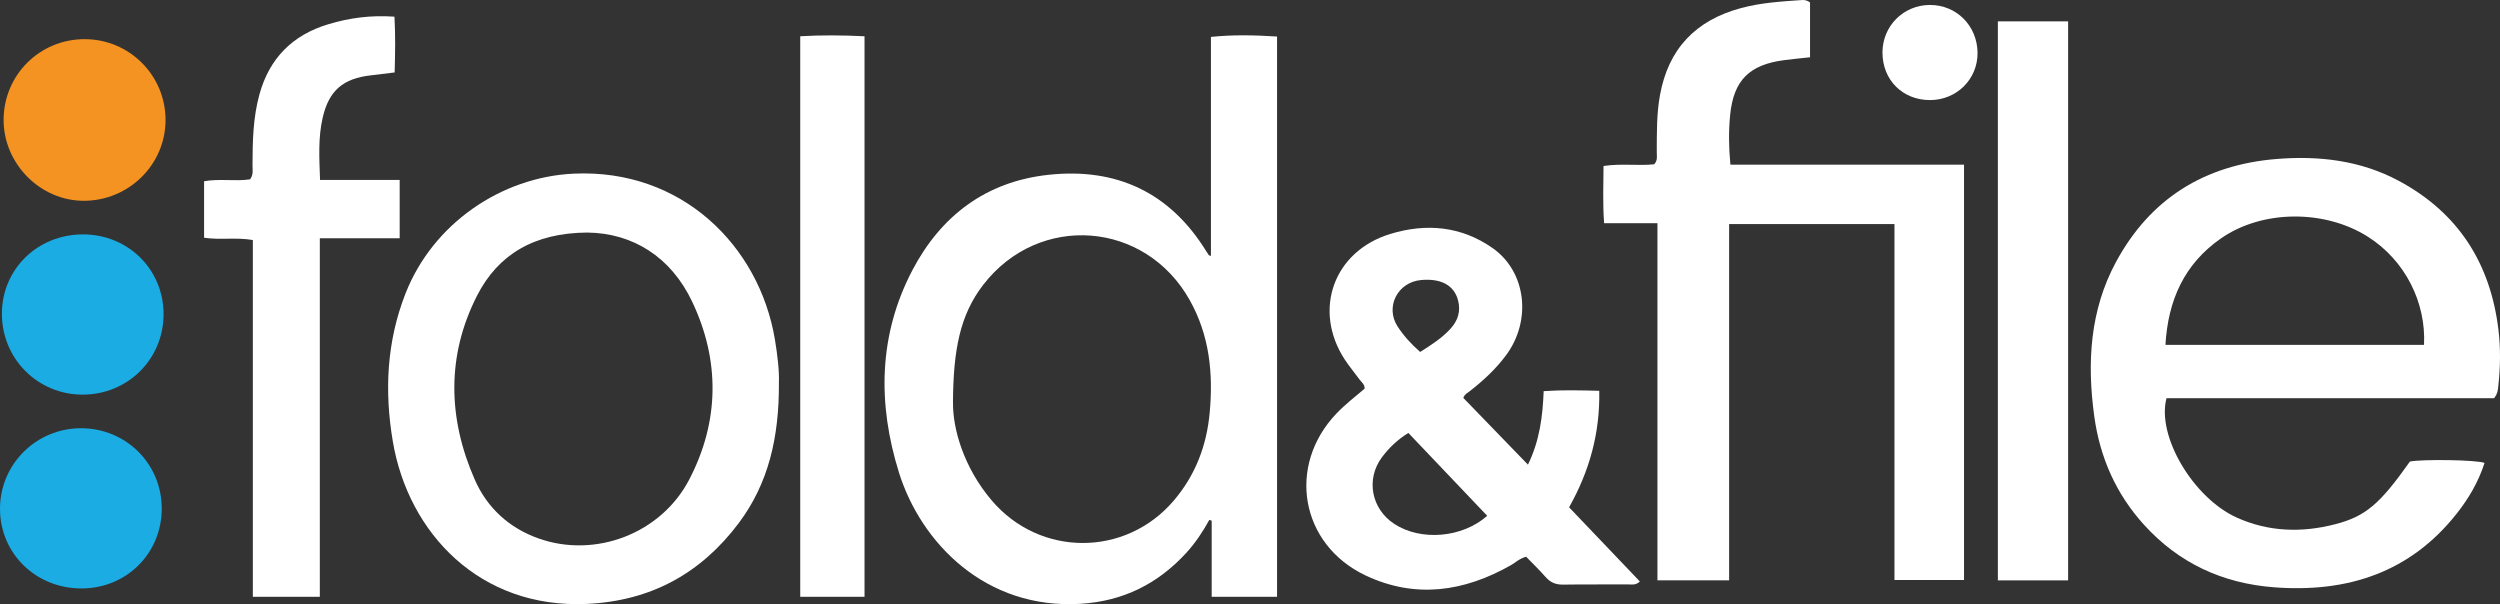 <svg width="240" height="58" viewBox="0 0 240 58" fill="none" xmlns="http://www.w3.org/2000/svg">
<rect x="0" y="0" width="240" height="58" fill="#333333" stroke="none"/>
<path d="M122.596 57.294H116.322V49.986C116.246 49.961 116.169 49.936 116.093 49.91C115.468 51.056 114.744 52.137 113.865 53.092C111.15 56.047 107.831 57.709 103.753 57.965C94.604 58.537 88.406 52.098 86.302 45.37C84.241 38.768 84.321 32.159 87.603 25.914C90.333 20.721 94.647 17.431 100.649 16.782C107.213 16.072 112.335 18.498 115.809 24.134C115.889 24.26 115.969 24.386 116.057 24.509C116.067 24.526 116.107 24.523 116.249 24.562V3.543C118.412 3.319 120.466 3.373 122.596 3.507V57.294ZM91.489 38.671C91.463 41.121 92.488 44.855 95.215 48.054C99.842 53.485 108.06 53.482 112.68 48.058C114.781 45.593 115.846 42.75 116.133 39.593C116.475 35.849 116.115 32.217 114.232 28.844C109.965 21.182 99.729 20.404 94.382 27.352C92.183 30.209 91.511 33.521 91.485 38.674L91.489 38.671Z" fill="white"/>
<path d="M173.763 0.227V5.499C172.887 5.593 172.08 5.669 171.281 5.773C167.948 6.209 166.432 7.694 166.097 11.013C165.941 12.555 165.956 14.116 166.119 15.809H188.546V55.68H181.869V21.51H165.996V55.712H159.115V21.424H153.994C153.855 19.499 153.928 17.748 153.939 15.935C155.651 15.676 157.261 15.935 158.802 15.773C159.159 15.391 159.046 14.98 159.05 14.606C159.057 12.771 159.028 10.944 159.359 9.125C160.165 4.696 162.772 1.95 167.137 0.775C169.056 0.256 171.023 0.141 172.989 0.004C173.233 -0.014 173.473 0.026 173.763 0.231V0.227Z" fill="white"/>
<path d="M231.346 44.307C232.618 44.069 237.769 44.145 238.514 44.44C237.943 46.228 237.013 47.828 235.853 49.294C231.371 54.977 225.338 56.919 218.29 56.379C213.346 55.997 209.17 54.058 205.837 50.393C203.132 47.417 201.591 43.903 201.05 39.965C200.344 34.833 200.624 29.784 203.147 25.128C206.429 19.071 211.631 15.824 218.555 15.262C222.662 14.93 226.642 15.406 230.299 17.37C236.009 20.436 239.081 25.294 239.848 31.644C240.066 33.446 240.037 35.24 239.84 37.038C239.801 37.395 239.8 37.759 239.433 38.227H207.985C207.018 41.871 210.562 47.809 214.735 49.691C217.784 51.064 220.965 51.154 224.171 50.328C227.093 49.575 228.471 48.39 231.35 44.31L231.346 44.307ZM232.705 33.11C232.916 29.06 230.906 24.988 227.293 22.71C223.164 20.108 217.206 20.13 213.244 22.865C209.675 25.33 208.127 28.847 207.883 33.11H232.709H232.705Z" fill="white"/>
<path d="M74.776 36.772C74.797 41.964 73.794 46.397 70.901 50.242C67.284 55.045 62.494 57.687 56.358 57.975C46.057 58.458 39.187 51.161 37.708 42.361C36.897 37.543 37.119 32.786 38.933 28.166C41.553 21.492 48.096 16.995 55.075 16.671C65.46 16.188 72.893 23.622 74.39 32.584C74.648 34.13 74.823 35.68 74.772 36.772H74.776ZM56.373 22.325C51.258 22.357 47.805 24.447 45.799 28.379C42.851 34.163 42.996 40.181 45.588 46.069C46.766 48.743 48.867 50.685 51.702 51.691C57.143 53.622 63.468 51.236 66.176 46.018C69.073 40.436 69.124 34.609 66.456 28.977C64.42 24.674 60.763 22.372 56.373 22.325Z" fill="white"/>
<path d="M140.483 38.202C142.49 40.278 144.532 42.386 146.684 44.606C147.811 42.292 148.095 39.99 148.193 37.55C149.999 37.424 151.704 37.471 153.529 37.518C153.605 41.55 152.605 45.197 150.632 48.7C152.918 51.096 155.172 53.456 157.425 55.82C157.033 56.199 156.68 56.105 156.36 56.105C154.266 56.116 152.169 56.091 150.076 56.123C149.381 56.134 148.858 55.936 148.4 55.417C147.786 54.721 147.117 54.073 146.51 53.446C145.863 53.622 145.492 54.004 145.049 54.256C140.567 56.804 135.892 57.5 131.12 55.255C124.824 52.292 123.509 44.707 128.303 39.694C129.139 38.819 130.098 38.083 131.004 37.312C131.022 36.898 130.713 36.703 130.524 36.444C130.044 35.788 129.517 35.161 129.073 34.48C126.013 29.748 128.03 24.123 133.457 22.462C136.903 21.406 140.269 21.701 143.286 23.813C146.521 26.08 147.069 30.761 144.572 34.116C143.573 35.46 142.351 36.581 141.032 37.604C140.847 37.748 140.603 37.842 140.48 38.199L140.483 38.202ZM142.773 49.518C140.225 46.84 137.717 44.206 135.202 41.561C134.14 42.227 133.337 42.999 132.668 43.896C131.102 46.001 131.64 48.844 133.846 50.292C136.379 51.957 140.37 51.651 142.777 49.514L142.773 49.518ZM136.336 33.788C137.412 33.11 138.426 32.458 139.247 31.561C139.96 30.782 140.254 29.863 139.967 28.811C139.582 27.384 138.342 26.71 136.423 26.883C134.166 27.085 132.952 29.471 134.173 31.348C134.747 32.231 135.456 33.017 136.336 33.788Z" fill="white"/>
<path d="M30.703 57.291H24.273V23.042C22.645 22.764 21.151 23.056 19.592 22.822V17.398C21.104 17.132 22.598 17.431 24.012 17.215C24.353 16.746 24.237 16.278 24.241 15.842C24.248 13.553 24.292 11.276 24.91 9.045C25.866 5.6 28.068 3.366 31.514 2.328C33.531 1.719 35.585 1.438 37.868 1.6C37.969 3.395 37.937 5.139 37.886 6.955C37.057 7.056 36.348 7.15 35.632 7.229C32.935 7.528 31.579 8.688 30.98 11.29C30.533 13.211 30.649 15.157 30.725 17.276H38.369V22.872H30.703V57.294V57.291Z" fill="white"/>
<path d="M198.538 55.716H191.795V2.051H198.538V55.716Z" fill="white"/>
<path d="M82.994 57.291H76.822V3.481C78.872 3.359 80.879 3.38 82.994 3.481V57.291Z" fill="white"/>
<path d="M15.892 11.528C15.888 15.787 12.384 19.258 8.066 19.276C3.886 19.29 0.349 15.737 0.346 11.521C0.346 7.211 3.802 3.759 8.121 3.759C12.421 3.759 15.896 7.233 15.892 11.532V11.528Z" fill="#F59322"/>
<path d="M7.971 22.501C12.304 22.505 15.699 25.867 15.702 30.155C15.702 34.48 12.264 37.892 7.917 37.885C3.602 37.878 0.164 34.415 0.182 30.098C0.196 25.828 3.613 22.498 7.975 22.501H7.971Z" fill="#1AACE3"/>
<path d="M15.528 48.797C15.535 53.103 12.162 56.48 7.848 56.49C3.449 56.505 0 53.139 0 48.844C0 44.555 3.489 41.099 7.8 41.11C12.097 41.121 15.521 44.526 15.524 48.797H15.528Z" fill="#1AACE3"/>
<path d="M185.297 9.608C182.654 9.615 180.717 7.68 180.717 5.042C180.717 2.508 182.72 0.494 185.249 0.476C187.816 0.458 189.826 2.472 189.844 5.078C189.862 7.593 187.848 9.6 185.297 9.608Z" fill="white"/>
</svg>
